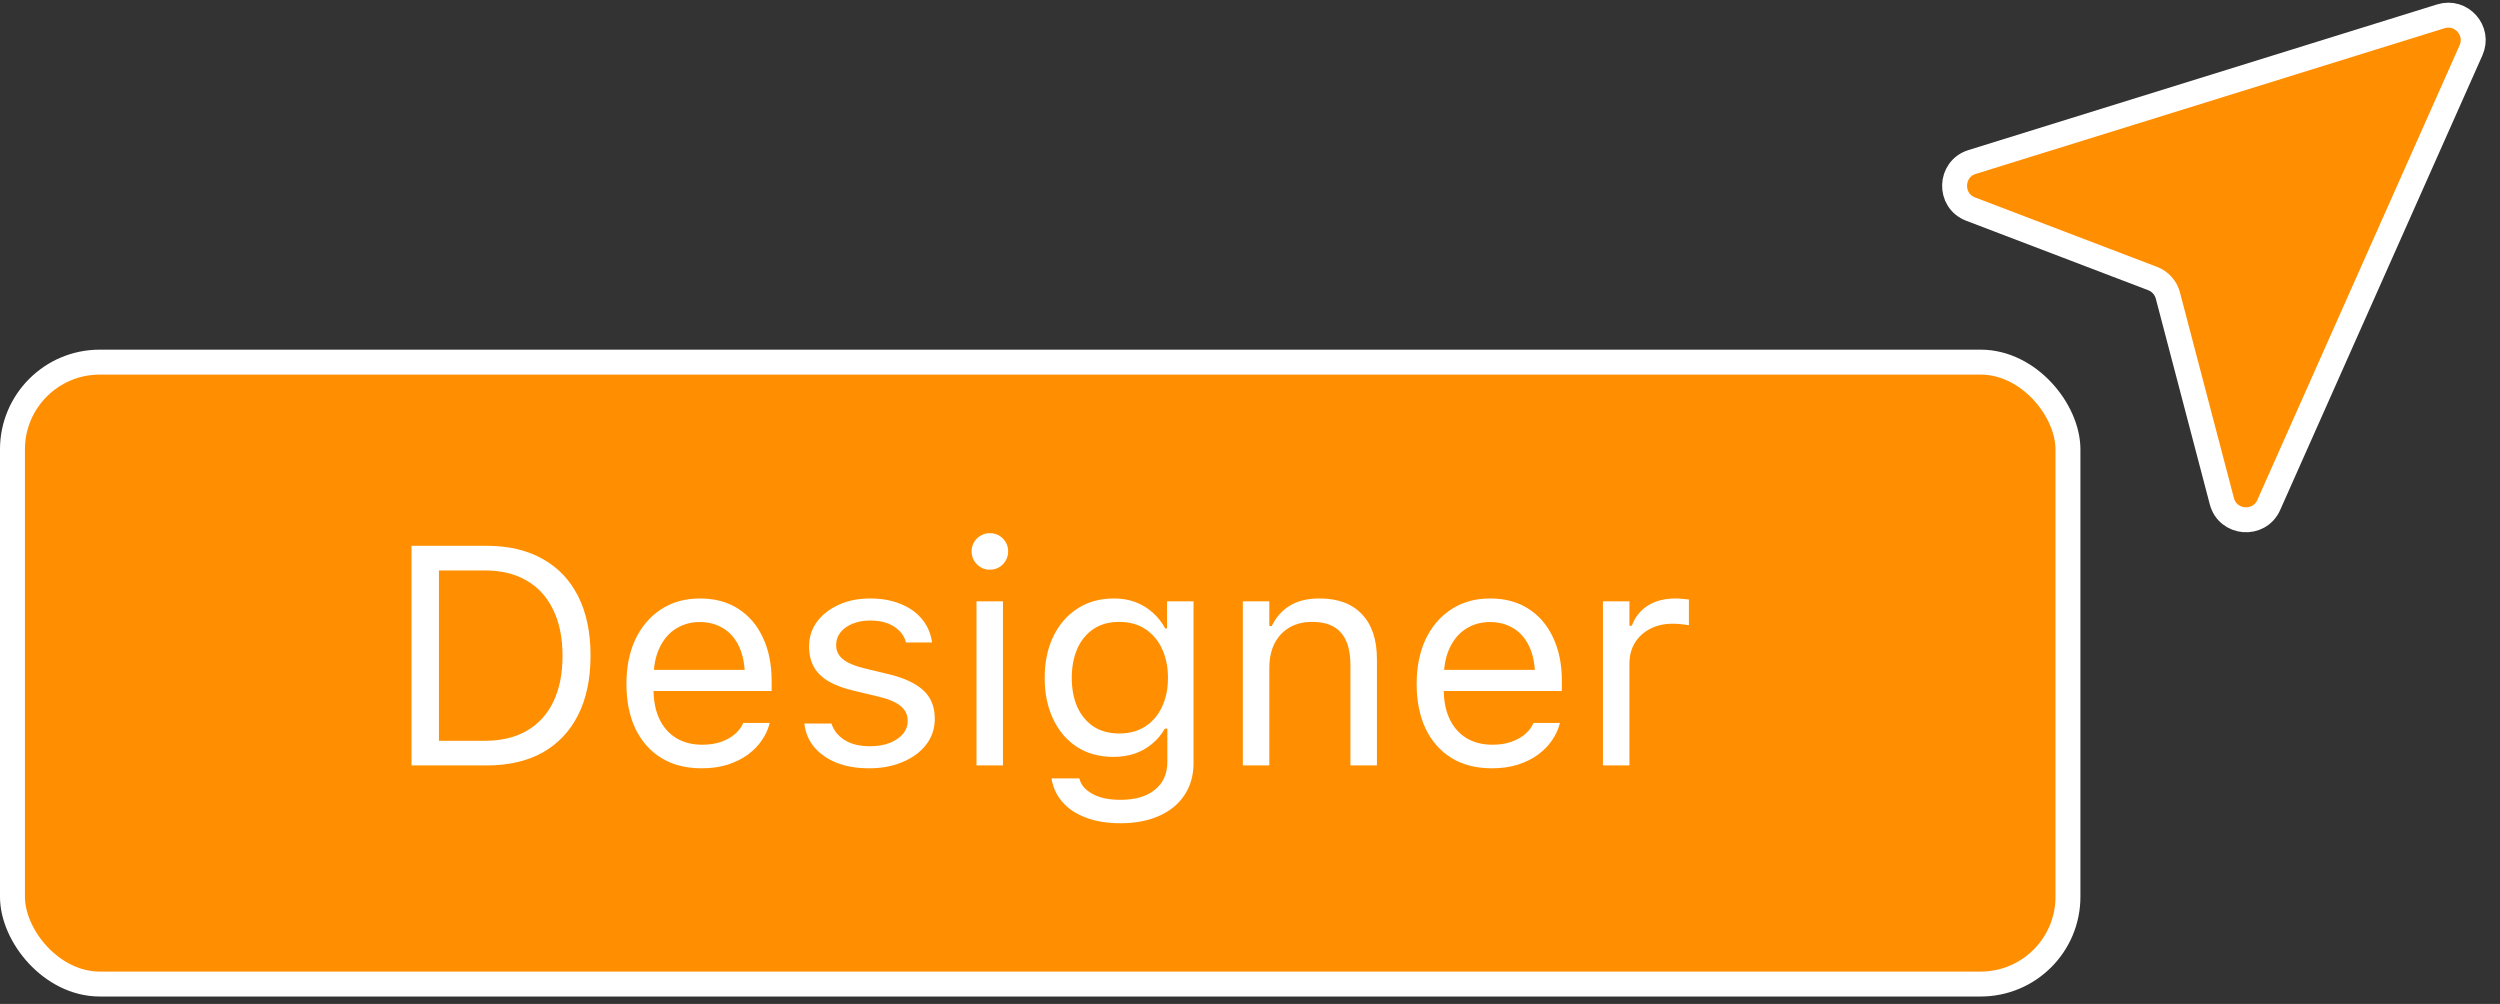 <svg xmlns="http://www.w3.org/2000/svg" width="127" height="51" viewBox="0 0 127 51" fill="none">
<rect x="0" y="0" width="127" height="51" fill="#333333" stroke="none"/>
<path d="M110.128 15.012L112.87 25.46C113.174 26.618 114.766 26.747 115.253 25.653L125.528 2.554C125.97 1.559 125.034 0.506 123.994 0.829L100.184 8.229C99.035 8.586 98.984 10.193 100.108 10.622L109.354 14.15C109.736 14.296 110.024 14.617 110.128 15.012Z" fill="#FF8E00" stroke="white" stroke-width="1.267"/>
<rect x="0.633" y="18.396" width="104.419" height="31.593" rx="4.434" fill="#FF8E00" stroke="white" stroke-width="1.267"/>
<path d="M20.906 38.883V27.727H24.733C25.836 27.727 26.78 27.948 27.563 28.392C28.352 28.83 28.955 29.464 29.372 30.294C29.79 31.123 29.999 32.123 29.999 33.293V33.309C29.999 34.479 29.79 35.481 29.372 36.316C28.955 37.146 28.354 37.783 27.571 38.226C26.787 38.664 25.841 38.883 24.733 38.883H20.906ZM22.298 37.631H24.641C25.47 37.631 26.179 37.461 26.767 37.12C27.354 36.78 27.803 36.288 28.112 35.644C28.421 34.999 28.576 34.226 28.576 33.324V33.309C28.576 32.402 28.419 31.626 28.104 30.982C27.795 30.332 27.347 29.837 26.759 29.497C26.171 29.152 25.465 28.979 24.641 28.979H22.298V37.631ZM35.643 39.03C34.849 39.03 34.166 38.855 33.594 38.505C33.027 38.154 32.589 37.659 32.279 37.02C31.975 36.376 31.823 35.618 31.823 34.747V34.739C31.823 33.878 31.975 33.123 32.279 32.474C32.589 31.824 33.024 31.317 33.586 30.951C34.148 30.585 34.805 30.402 35.558 30.402C36.315 30.402 36.965 30.577 37.506 30.927C38.052 31.278 38.47 31.768 38.758 32.397C39.052 33.02 39.199 33.747 39.199 34.577V35.102H32.519V34.028H38.511L37.846 35.01V34.476C37.846 33.822 37.748 33.283 37.552 32.86C37.356 32.438 37.086 32.123 36.74 31.917C36.395 31.706 35.998 31.6 35.55 31.6C35.101 31.6 34.699 31.711 34.344 31.933C33.993 32.149 33.715 32.471 33.509 32.899C33.303 33.327 33.199 33.853 33.199 34.476V35.01C33.199 35.602 33.3 36.11 33.501 36.533C33.702 36.95 33.988 37.273 34.359 37.499C34.73 37.721 35.168 37.832 35.674 37.832C36.05 37.832 36.377 37.78 36.656 37.677C36.934 37.574 37.163 37.443 37.344 37.283C37.524 37.123 37.65 36.961 37.722 36.796L37.753 36.726H39.099L39.083 36.788C39.011 37.072 38.882 37.347 38.697 37.615C38.516 37.878 38.282 38.118 37.993 38.334C37.704 38.546 37.362 38.716 36.965 38.845C36.573 38.968 36.132 39.03 35.643 39.03ZM44.147 39.03C43.529 39.03 42.983 38.937 42.508 38.752C42.034 38.561 41.653 38.296 41.364 37.956C41.081 37.615 40.913 37.216 40.861 36.757H42.238C42.351 37.102 42.573 37.381 42.903 37.592C43.233 37.803 43.663 37.909 44.194 37.909C44.57 37.909 44.9 37.855 45.183 37.747C45.472 37.633 45.699 37.481 45.864 37.291C46.029 37.095 46.111 36.87 46.111 36.618V36.602C46.111 36.319 45.998 36.079 45.771 35.883C45.544 35.682 45.173 35.52 44.658 35.396L43.367 35.087C42.846 34.963 42.418 34.804 42.083 34.608C41.748 34.407 41.501 34.162 41.341 33.873C41.181 33.579 41.101 33.234 41.101 32.837V32.83C41.101 32.366 41.235 31.951 41.503 31.585C41.776 31.219 42.148 30.93 42.617 30.719C43.086 30.507 43.614 30.402 44.202 30.402C44.784 30.402 45.299 30.494 45.748 30.68C46.201 30.86 46.565 31.118 46.838 31.453C47.116 31.788 47.286 32.183 47.348 32.636H46.026C45.938 32.306 45.737 32.038 45.423 31.832C45.109 31.626 44.699 31.523 44.194 31.523C43.864 31.523 43.57 31.577 43.312 31.685C43.055 31.788 42.851 31.933 42.702 32.118C42.552 32.304 42.477 32.52 42.477 32.768V32.783C42.477 32.969 42.526 33.134 42.624 33.278C42.722 33.422 42.874 33.548 43.08 33.657C43.287 33.765 43.552 33.86 43.877 33.943L45.16 34.252C45.944 34.443 46.526 34.716 46.908 35.072C47.294 35.427 47.487 35.904 47.487 36.502V36.517C47.487 37.012 47.34 37.45 47.047 37.832C46.753 38.208 46.353 38.502 45.848 38.713C45.348 38.925 44.781 39.03 44.147 39.03ZM49.606 38.883V30.549H50.951V38.883H49.606ZM50.286 28.941C50.034 28.941 49.815 28.85 49.629 28.67C49.449 28.484 49.358 28.265 49.358 28.013C49.358 27.755 49.449 27.536 49.629 27.355C49.815 27.175 50.034 27.085 50.286 27.085C50.544 27.085 50.763 27.175 50.944 27.355C51.124 27.536 51.214 27.755 51.214 28.013C51.214 28.265 51.124 28.484 50.944 28.67C50.763 28.85 50.544 28.941 50.286 28.941ZM56.92 41.821C56.25 41.821 55.665 41.726 55.165 41.535C54.665 41.35 54.266 41.084 53.967 40.739C53.673 40.399 53.49 40.002 53.418 39.548L53.433 39.541H54.825L54.833 39.548C54.905 39.863 55.121 40.12 55.482 40.321C55.843 40.528 56.322 40.631 56.92 40.631C57.667 40.631 58.25 40.461 58.667 40.12C59.09 39.785 59.301 39.311 59.301 38.698V37.012H59.178C59.002 37.316 58.783 37.577 58.52 37.793C58.258 38.01 57.961 38.175 57.631 38.288C57.301 38.396 56.946 38.45 56.564 38.45C55.848 38.45 55.227 38.28 54.701 37.94C54.18 37.595 53.778 37.12 53.495 36.517C53.211 35.914 53.07 35.224 53.07 34.445V34.43C53.07 33.652 53.211 32.961 53.495 32.358C53.783 31.75 54.191 31.273 54.717 30.927C55.242 30.577 55.868 30.402 56.595 30.402C56.987 30.402 57.348 30.464 57.678 30.587C58.008 30.711 58.299 30.886 58.551 31.113C58.809 31.34 59.023 31.61 59.193 31.925H59.286V30.549H60.631V38.767C60.631 39.386 60.479 39.925 60.175 40.383C59.876 40.842 59.448 41.195 58.892 41.443C58.335 41.695 57.678 41.821 56.92 41.821ZM56.858 37.26C57.374 37.26 57.814 37.141 58.18 36.904C58.551 36.662 58.835 36.329 59.031 35.907C59.232 35.484 59.332 34.997 59.332 34.445V34.43C59.332 33.878 59.232 33.389 59.031 32.961C58.835 32.533 58.551 32.198 58.18 31.956C57.814 31.713 57.374 31.592 56.858 31.592C56.343 31.592 55.905 31.713 55.544 31.956C55.188 32.198 54.915 32.533 54.724 32.961C54.539 33.389 54.446 33.878 54.446 34.43V34.445C54.446 34.997 54.539 35.484 54.724 35.907C54.915 36.329 55.188 36.662 55.544 36.904C55.905 37.141 56.343 37.26 56.858 37.26ZM63.136 38.883V30.549H64.481V31.801H64.605C64.817 31.358 65.121 31.015 65.517 30.773C65.914 30.525 66.42 30.402 67.033 30.402C67.971 30.402 68.69 30.67 69.19 31.206C69.695 31.737 69.948 32.497 69.948 33.487V38.883H68.602V33.811C68.602 33.059 68.443 32.502 68.123 32.141C67.809 31.775 67.319 31.592 66.654 31.592C66.211 31.592 65.827 31.688 65.502 31.878C65.177 32.069 64.925 32.34 64.744 32.69C64.569 33.041 64.481 33.461 64.481 33.95V38.883H63.136ZM75.785 39.03C74.991 39.03 74.308 38.855 73.736 38.505C73.169 38.154 72.731 37.659 72.422 37.02C72.118 36.376 71.966 35.618 71.966 34.747V34.739C71.966 33.878 72.118 33.123 72.422 32.474C72.731 31.824 73.167 31.317 73.728 30.951C74.29 30.585 74.948 30.402 75.7 30.402C76.458 30.402 77.107 30.577 77.648 30.927C78.195 31.278 78.612 31.768 78.901 32.397C79.195 33.02 79.342 33.747 79.342 34.577V35.102H72.662V34.028H78.653L77.989 35.01V34.476C77.989 33.822 77.891 33.283 77.695 32.86C77.499 32.438 77.228 32.123 76.883 31.917C76.538 31.706 76.141 31.6 75.692 31.6C75.244 31.6 74.842 31.711 74.486 31.933C74.136 32.149 73.857 32.471 73.651 32.899C73.445 33.327 73.342 33.853 73.342 34.476V35.01C73.342 35.602 73.442 36.11 73.643 36.533C73.844 36.95 74.13 37.273 74.502 37.499C74.873 37.721 75.311 37.832 75.816 37.832C76.192 37.832 76.52 37.78 76.798 37.677C77.076 37.574 77.306 37.443 77.486 37.283C77.666 37.123 77.793 36.961 77.865 36.796L77.896 36.726H79.241L79.226 36.788C79.153 37.072 79.025 37.347 78.839 37.615C78.659 37.878 78.424 38.118 78.135 38.334C77.847 38.546 77.504 38.716 77.107 38.845C76.716 38.968 76.275 39.03 75.785 39.03ZM81.429 38.883V30.549H82.775V31.786H82.898C83.058 31.348 83.329 31.007 83.71 30.765C84.091 30.523 84.563 30.402 85.125 30.402C85.254 30.402 85.38 30.41 85.504 30.425C85.633 30.435 85.731 30.445 85.797 30.456V31.762C85.658 31.737 85.522 31.719 85.388 31.708C85.259 31.693 85.12 31.685 84.97 31.685C84.542 31.685 84.164 31.77 83.834 31.94C83.504 32.11 83.243 32.347 83.053 32.652C82.867 32.956 82.775 33.311 82.775 33.719V38.883H81.429Z" fill="white"/>
</svg>